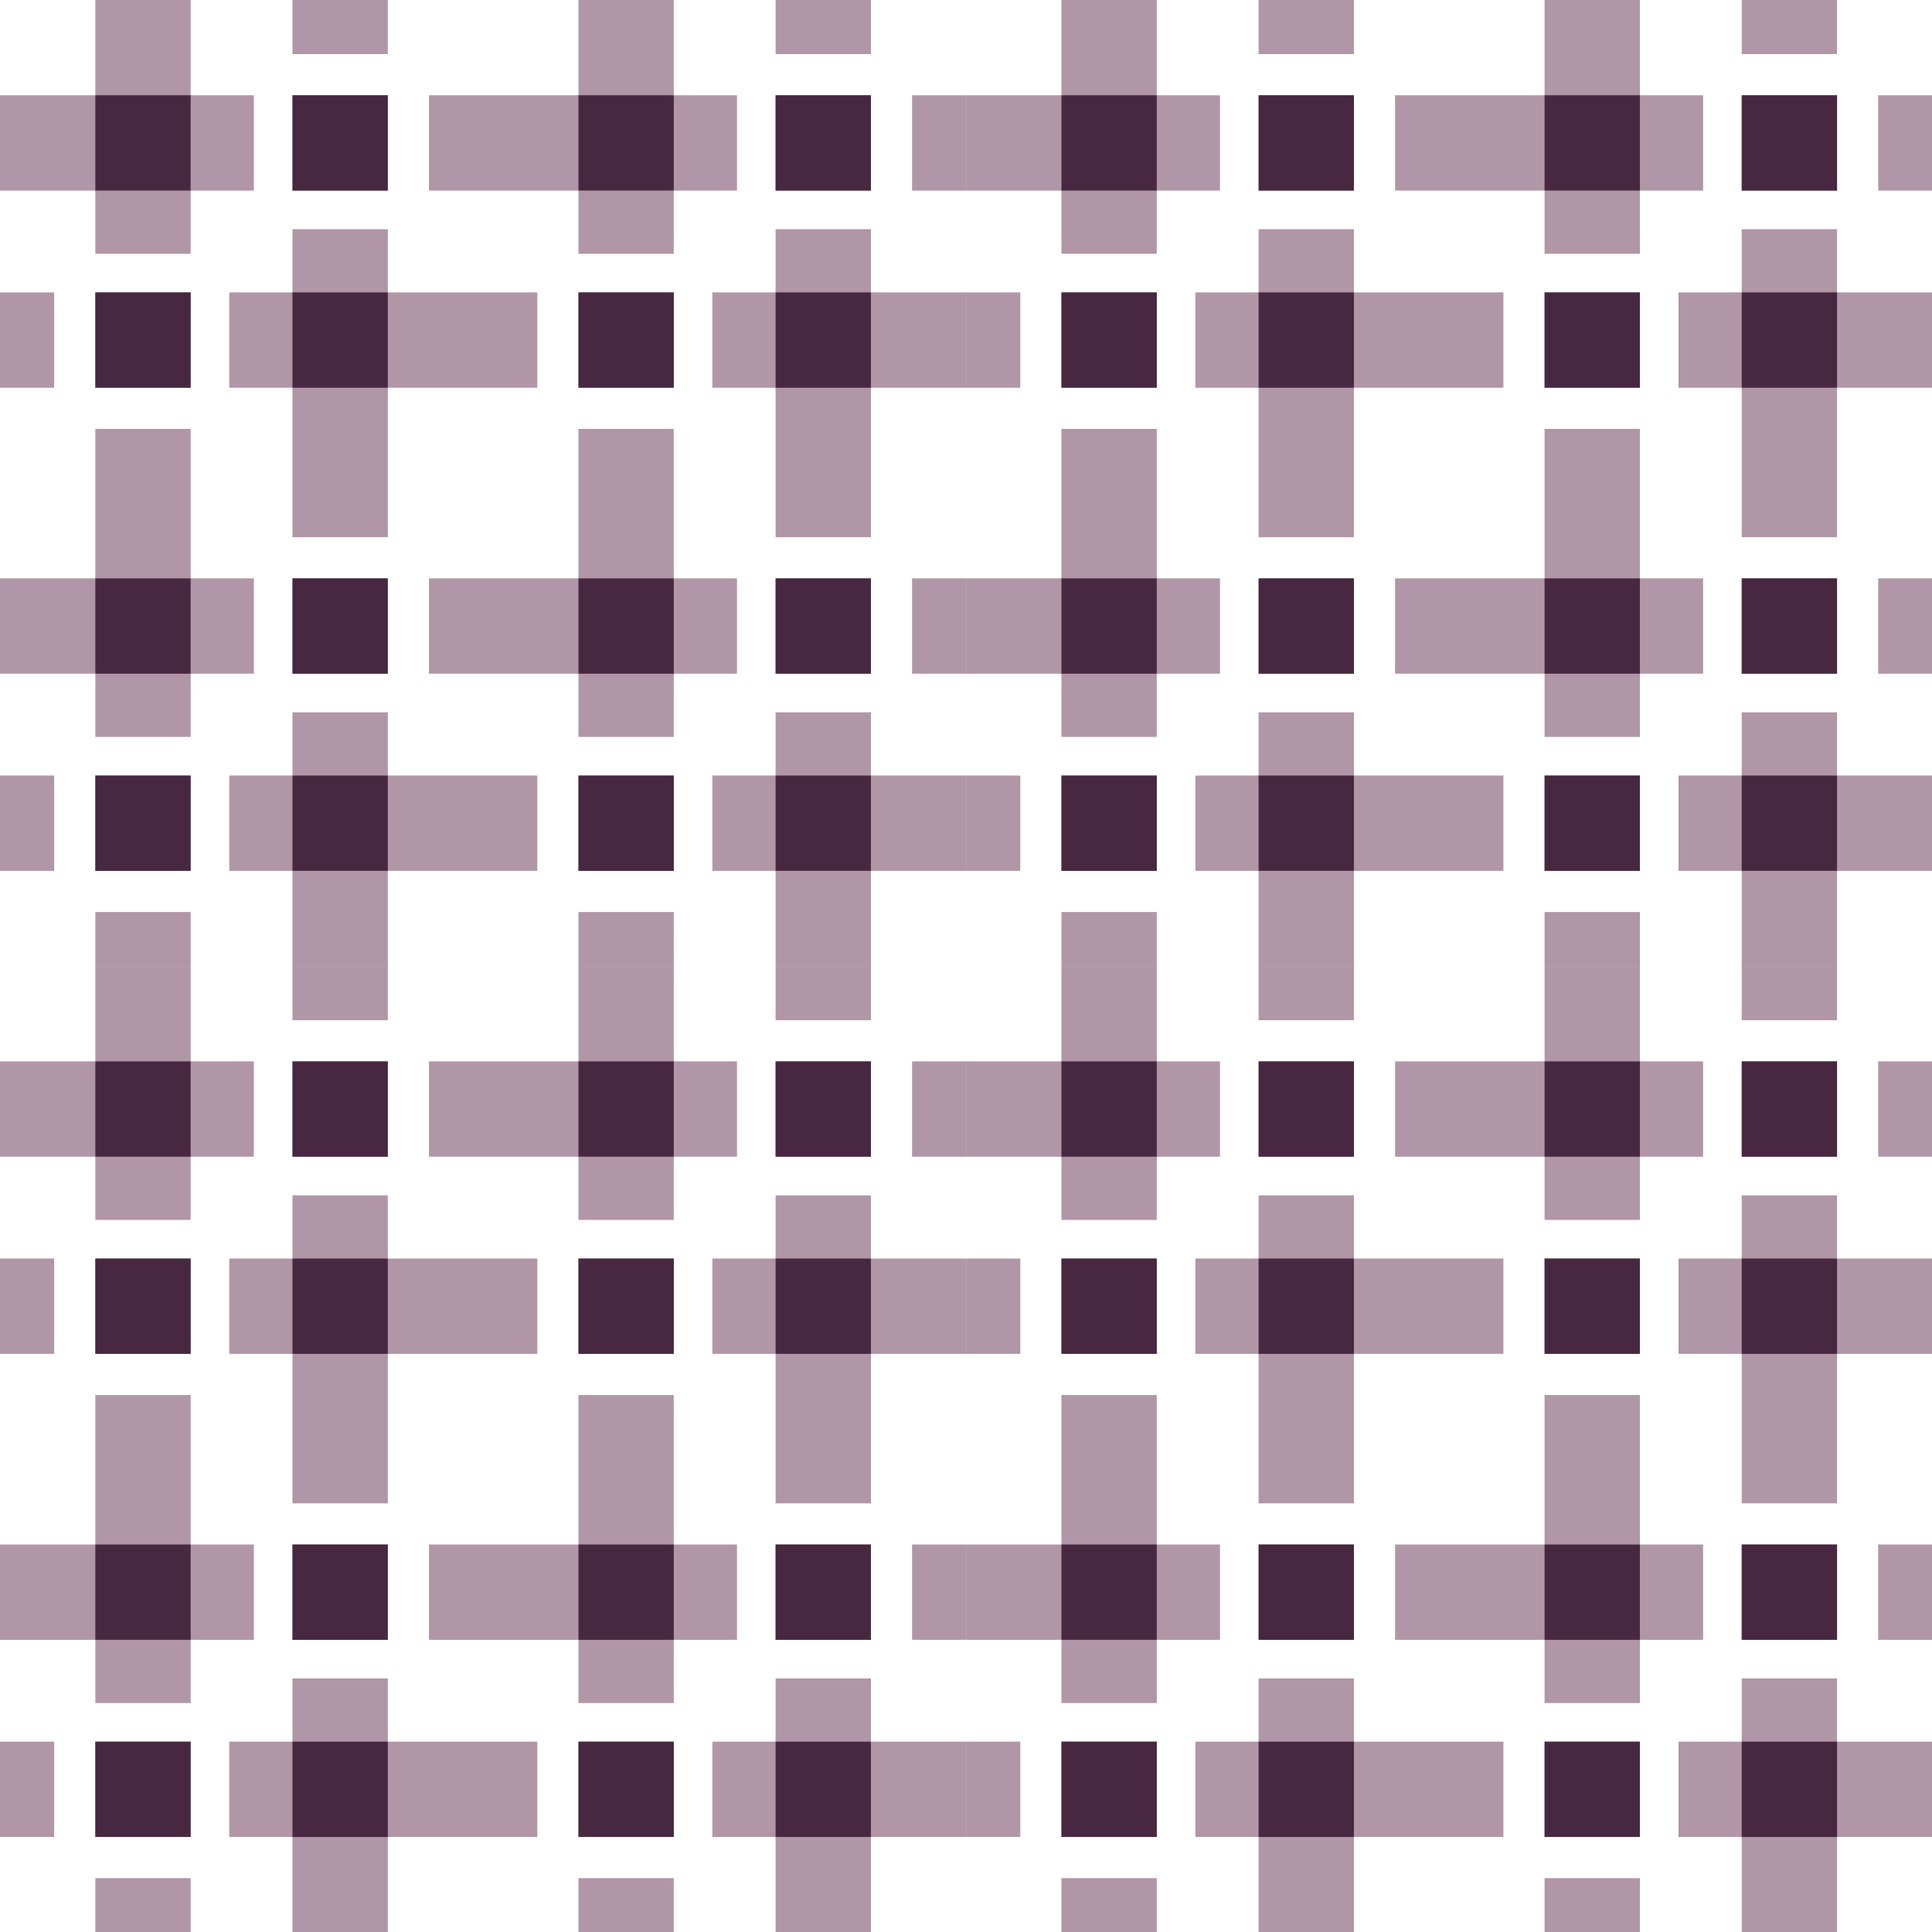 <?xml version="1.0" encoding="UTF-8" standalone="no"?>
<!-- Created with Inkscape (http://www.inkscape.org/) -->

<svg
   xmlns:dc="http://purl.org/dc/elements/1.1/"
   xmlns:cc="http://creativecommons.org/ns#"
   xmlns:rdf="http://www.w3.org/1999/02/22-rdf-syntax-ns#"
   xmlns:svg="http://www.w3.org/2000/svg"
   xmlns="http://www.w3.org/2000/svg"
   xmlns:xlink="http://www.w3.org/1999/xlink"
   xmlns:sodipodi="http://sodipodi.sourceforge.net/DTD/sodipodi-0.dtd"
   xmlns:inkscape="http://www.inkscape.org/namespaces/inkscape"
   width="640mm"
   height="640.003mm"
   viewBox="0 0 2267.716 2267.726"
   id="svg7723"
   version="1.1"
   inkscape:version="0.91 r13725"
   sodipodi:docname="pattern3.svg">
  <defs
     id="defs7725">
    <linearGradient
       y2="-477.237"
       x2="-2846.946"
       y1="-477.237"
       x1="-3353.762"
       gradientUnits="userSpaceOnUse"
       id="linearGradient43601"
       xlink:href="#linearGradient5619"
       inkscape:collect="always" />
    <linearGradient
       inkscape:collect="always"
       id="linearGradient5619">
      <stop
         style="stop-color:#b196a7;stop-opacity:1"
         offset="0"
         id="stop5621" />
      <stop
         style="stop-color:#b196a7;stop-opacity:1"
         offset="1"
         id="stop5623" />
    </linearGradient>
    <linearGradient
       y2="3175.353"
       x2="-630.646"
       y1="3175.353"
       x1="-680.646"
       gradientUnits="userSpaceOnUse"
       id="linearGradient43603"
       xlink:href="#linearGradient4206"
       inkscape:collect="always" />
    <linearGradient
       id="linearGradient4206"
       inkscape:collect="always">
      <stop
         id="stop4208"
         offset="0"
         style="stop-color:#482840;stop-opacity:1" />
      <stop
         id="stop4210"
         offset="1"
         style="stop-color:#482840;stop-opacity:1" />
    </linearGradient>
    <linearGradient
       y2="3278.762"
       x2="-527.237"
       y1="3278.762"
       x1="-577.237"
       gradientUnits="userSpaceOnUse"
       id="linearGradient43605"
       xlink:href="#linearGradient4206"
       inkscape:collect="always" />
    <linearGradient
       y2="3278.762"
       x2="-527.237"
       y1="3278.762"
       x1="-577.237"
       gradientTransform="translate(253.409,1.2304688e-5)"
       gradientUnits="userSpaceOnUse"
       id="linearGradient43607"
       xlink:href="#linearGradient4206"
       inkscape:collect="always" />
    <linearGradient
       y2="3278.762"
       x2="-527.237"
       y1="3278.762"
       x1="-577.237"
       gradientTransform="translate(253.409,-103.409)"
       gradientUnits="userSpaceOnUse"
       id="linearGradient43609"
       xlink:href="#linearGradient4206"
       inkscape:collect="always" />
    <linearGradient
       y2="3278.762"
       x2="-527.237"
       y1="3278.762"
       x1="-577.237"
       gradientTransform="translate(253.409,-253.408)"
       gradientUnits="userSpaceOnUse"
       id="linearGradient43611"
       xlink:href="#linearGradient4206"
       inkscape:collect="always" />
    <linearGradient
       y2="3278.762"
       x2="-527.237"
       y1="3278.762"
       x1="-577.237"
       gradientTransform="translate(253.409,-356.817)"
       gradientUnits="userSpaceOnUse"
       id="linearGradient43613"
       xlink:href="#linearGradient4206"
       inkscape:collect="always" />
    <linearGradient
       y2="3278.762"
       x2="-527.237"
       y1="3278.762"
       x1="-577.237"
       gradientTransform="translate(150,-356.816)"
       gradientUnits="userSpaceOnUse"
       id="linearGradient43615"
       xlink:href="#linearGradient4206"
       inkscape:collect="always" />
    <linearGradient
       y2="3278.762"
       x2="-527.237"
       y1="3278.762"
       x1="-577.237"
       gradientTransform="translate(-1.6857422e-4,-356.817)"
       gradientUnits="userSpaceOnUse"
       id="linearGradient43617"
       xlink:href="#linearGradient4206"
       inkscape:collect="always" />
    <linearGradient
       y2="3278.762"
       x2="-527.237"
       y1="3278.762"
       x1="-577.237"
       gradientTransform="translate(-103.409,-356.816)"
       gradientUnits="userSpaceOnUse"
       id="linearGradient43619"
       xlink:href="#linearGradient4206"
       inkscape:collect="always" />
    <linearGradient
       y2="3175.353"
       x2="-527.237"
       y1="3175.353"
       x1="-577.237"
       gradientUnits="userSpaceOnUse"
       id="linearGradient43621"
       xlink:href="#linearGradient4206"
       inkscape:collect="always" />
    <linearGradient
       y2="3278.762"
       x2="-377.237"
       y1="3278.762"
       x1="-427.237"
       gradientUnits="userSpaceOnUse"
       id="linearGradient43623"
       xlink:href="#linearGradient4206"
       inkscape:collect="always" />
    <linearGradient
       y2="3175.353"
       x2="-377.237"
       y1="3175.353"
       x1="-427.237"
       gradientUnits="userSpaceOnUse"
       id="linearGradient43625"
       xlink:href="#linearGradient4206"
       inkscape:collect="always" />
    <linearGradient
       y2="3278.762"
       x2="-630.646"
       y1="3278.762"
       x1="-680.645"
       gradientUnits="userSpaceOnUse"
       id="linearGradient43627"
       xlink:href="#linearGradient4206"
       inkscape:collect="always" />
    <linearGradient
       y2="3025.355"
       x2="-630.646"
       y1="3025.355"
       x1="-680.645"
       gradientUnits="userSpaceOnUse"
       id="linearGradient43629"
       xlink:href="#linearGradient4206"
       inkscape:collect="always" />
    <linearGradient
       y2="3025.354"
       x2="-527.237"
       y1="3025.354"
       x1="-577.237"
       gradientUnits="userSpaceOnUse"
       id="linearGradient43631"
       xlink:href="#linearGradient4206"
       inkscape:collect="always" />
    <linearGradient
       y2="3025.354"
       x2="-377.237"
       y1="3025.354"
       x1="-427.236"
       gradientUnits="userSpaceOnUse"
       id="linearGradient43633"
       xlink:href="#linearGradient4206"
       inkscape:collect="always" />
    <linearGradient
       y2="3278.762"
       x2="-527.237"
       y1="3278.762"
       x1="-577.237"
       gradientTransform="translate(253.409,1.2304687e-5)"
       gradientUnits="userSpaceOnUse"
       id="linearGradient43641"
       xlink:href="#linearGradient4206"
       inkscape:collect="always" />
    <linearGradient
       inkscape:collect="always"
       xlink:href="#linearGradient5619"
       id="linearGradient8178"
       gradientUnits="userSpaceOnUse"
       x1="-3353.762"
       y1="-477.237"
       x2="-2846.946"
       y2="-477.237" />
    <linearGradient
       inkscape:collect="always"
       xlink:href="#linearGradient4206"
       id="linearGradient8180"
       gradientUnits="userSpaceOnUse"
       x1="-680.646"
       y1="3175.353"
       x2="-630.646"
       y2="3175.353" />
    <linearGradient
       inkscape:collect="always"
       xlink:href="#linearGradient4206"
       id="linearGradient8182"
       gradientUnits="userSpaceOnUse"
       x1="-577.237"
       y1="3278.762"
       x2="-527.237"
       y2="3278.762" />
    <linearGradient
       inkscape:collect="always"
       xlink:href="#linearGradient4206"
       id="linearGradient8184"
       gradientUnits="userSpaceOnUse"
       gradientTransform="translate(253.409,1.2304688e-5)"
       x1="-577.237"
       y1="3278.762"
       x2="-527.237"
       y2="3278.762" />
    <linearGradient
       inkscape:collect="always"
       xlink:href="#linearGradient4206"
       id="linearGradient8186"
       gradientUnits="userSpaceOnUse"
       gradientTransform="translate(253.409,-103.409)"
       x1="-577.237"
       y1="3278.762"
       x2="-527.237"
       y2="3278.762" />
    <linearGradient
       inkscape:collect="always"
       xlink:href="#linearGradient4206"
       id="linearGradient8188"
       gradientUnits="userSpaceOnUse"
       gradientTransform="translate(253.409,-253.408)"
       x1="-577.237"
       y1="3278.762"
       x2="-527.237"
       y2="3278.762" />
    <linearGradient
       inkscape:collect="always"
       xlink:href="#linearGradient4206"
       id="linearGradient8190"
       gradientUnits="userSpaceOnUse"
       gradientTransform="translate(253.409,-356.817)"
       x1="-577.237"
       y1="3278.762"
       x2="-527.237"
       y2="3278.762" />
    <linearGradient
       inkscape:collect="always"
       xlink:href="#linearGradient4206"
       id="linearGradient8192"
       gradientUnits="userSpaceOnUse"
       gradientTransform="translate(150,-356.816)"
       x1="-577.237"
       y1="3278.762"
       x2="-527.237"
       y2="3278.762" />
    <linearGradient
       inkscape:collect="always"
       xlink:href="#linearGradient4206"
       id="linearGradient8194"
       gradientUnits="userSpaceOnUse"
       gradientTransform="translate(-1.6857422e-4,-356.817)"
       x1="-577.237"
       y1="3278.762"
       x2="-527.237"
       y2="3278.762" />
    <linearGradient
       inkscape:collect="always"
       xlink:href="#linearGradient4206"
       id="linearGradient8196"
       gradientUnits="userSpaceOnUse"
       gradientTransform="translate(-103.409,-356.816)"
       x1="-577.237"
       y1="3278.762"
       x2="-527.237"
       y2="3278.762" />
    <linearGradient
       inkscape:collect="always"
       xlink:href="#linearGradient4206"
       id="linearGradient8198"
       gradientUnits="userSpaceOnUse"
       x1="-577.237"
       y1="3175.353"
       x2="-527.237"
       y2="3175.353" />
    <linearGradient
       inkscape:collect="always"
       xlink:href="#linearGradient4206"
       id="linearGradient8200"
       gradientUnits="userSpaceOnUse"
       x1="-427.237"
       y1="3278.762"
       x2="-377.237"
       y2="3278.762" />
    <linearGradient
       inkscape:collect="always"
       xlink:href="#linearGradient4206"
       id="linearGradient8202"
       gradientUnits="userSpaceOnUse"
       x1="-427.237"
       y1="3175.353"
       x2="-377.237"
       y2="3175.353" />
    <linearGradient
       inkscape:collect="always"
       xlink:href="#linearGradient4206"
       id="linearGradient8204"
       gradientUnits="userSpaceOnUse"
       x1="-680.645"
       y1="3278.762"
       x2="-630.646"
       y2="3278.762" />
    <linearGradient
       inkscape:collect="always"
       xlink:href="#linearGradient4206"
       id="linearGradient8206"
       gradientUnits="userSpaceOnUse"
       x1="-680.645"
       y1="3025.355"
       x2="-630.646"
       y2="3025.355" />
    <linearGradient
       inkscape:collect="always"
       xlink:href="#linearGradient4206"
       id="linearGradient8208"
       gradientUnits="userSpaceOnUse"
       x1="-577.237"
       y1="3025.354"
       x2="-527.237"
       y2="3025.354" />
    <linearGradient
       inkscape:collect="always"
       xlink:href="#linearGradient4206"
       id="linearGradient8210"
       gradientUnits="userSpaceOnUse"
       x1="-427.236"
       y1="3025.354"
       x2="-377.237"
       y2="3025.354" />
    <linearGradient
       inkscape:collect="always"
       xlink:href="#linearGradient5619"
       id="linearGradient8212"
       gradientUnits="userSpaceOnUse"
       x1="-3353.762"
       y1="-477.237"
       x2="-2846.946"
       y2="-477.237" />
    <linearGradient
       inkscape:collect="always"
       xlink:href="#linearGradient4206"
       id="linearGradient8214"
       gradientUnits="userSpaceOnUse"
       x1="-680.646"
       y1="3175.353"
       x2="-630.646"
       y2="3175.353" />
    <linearGradient
       inkscape:collect="always"
       xlink:href="#linearGradient4206"
       id="linearGradient8216"
       gradientUnits="userSpaceOnUse"
       x1="-577.237"
       y1="3278.762"
       x2="-527.237"
       y2="3278.762" />
    <linearGradient
       inkscape:collect="always"
       xlink:href="#linearGradient4206"
       id="linearGradient8218"
       gradientUnits="userSpaceOnUse"
       gradientTransform="translate(253.409,1.2304687e-5)"
       x1="-577.237"
       y1="3278.762"
       x2="-527.237"
       y2="3278.762" />
    <linearGradient
       inkscape:collect="always"
       xlink:href="#linearGradient4206"
       id="linearGradient8220"
       gradientUnits="userSpaceOnUse"
       gradientTransform="translate(253.409,-103.409)"
       x1="-577.237"
       y1="3278.762"
       x2="-527.237"
       y2="3278.762" />
    <linearGradient
       inkscape:collect="always"
       xlink:href="#linearGradient4206"
       id="linearGradient8222"
       gradientUnits="userSpaceOnUse"
       gradientTransform="translate(253.409,-253.408)"
       x1="-577.237"
       y1="3278.762"
       x2="-527.237"
       y2="3278.762" />
    <linearGradient
       inkscape:collect="always"
       xlink:href="#linearGradient4206"
       id="linearGradient8224"
       gradientUnits="userSpaceOnUse"
       gradientTransform="translate(253.409,-356.817)"
       x1="-577.237"
       y1="3278.762"
       x2="-527.237"
       y2="3278.762" />
    <linearGradient
       inkscape:collect="always"
       xlink:href="#linearGradient4206"
       id="linearGradient8226"
       gradientUnits="userSpaceOnUse"
       gradientTransform="translate(150,-356.816)"
       x1="-577.237"
       y1="3278.762"
       x2="-527.237"
       y2="3278.762" />
    <linearGradient
       inkscape:collect="always"
       xlink:href="#linearGradient4206"
       id="linearGradient8228"
       gradientUnits="userSpaceOnUse"
       gradientTransform="translate(-1.6857422e-4,-356.817)"
       x1="-577.237"
       y1="3278.762"
       x2="-527.237"
       y2="3278.762" />
    <linearGradient
       inkscape:collect="always"
       xlink:href="#linearGradient4206"
       id="linearGradient8230"
       gradientUnits="userSpaceOnUse"
       gradientTransform="translate(-103.409,-356.816)"
       x1="-577.237"
       y1="3278.762"
       x2="-527.237"
       y2="3278.762" />
    <linearGradient
       inkscape:collect="always"
       xlink:href="#linearGradient4206"
       id="linearGradient8232"
       gradientUnits="userSpaceOnUse"
       x1="-577.237"
       y1="3175.353"
       x2="-527.237"
       y2="3175.353" />
    <linearGradient
       inkscape:collect="always"
       xlink:href="#linearGradient4206"
       id="linearGradient8234"
       gradientUnits="userSpaceOnUse"
       x1="-427.237"
       y1="3278.762"
       x2="-377.237"
       y2="3278.762" />
    <linearGradient
       inkscape:collect="always"
       xlink:href="#linearGradient4206"
       id="linearGradient8236"
       gradientUnits="userSpaceOnUse"
       x1="-427.237"
       y1="3175.353"
       x2="-377.237"
       y2="3175.353" />
    <linearGradient
       inkscape:collect="always"
       xlink:href="#linearGradient4206"
       id="linearGradient8238"
       gradientUnits="userSpaceOnUse"
       x1="-680.645"
       y1="3278.762"
       x2="-630.646"
       y2="3278.762" />
    <linearGradient
       inkscape:collect="always"
       xlink:href="#linearGradient4206"
       id="linearGradient8240"
       gradientUnits="userSpaceOnUse"
       x1="-680.645"
       y1="3025.355"
       x2="-630.646"
       y2="3025.355" />
    <linearGradient
       inkscape:collect="always"
       xlink:href="#linearGradient4206"
       id="linearGradient8242"
       gradientUnits="userSpaceOnUse"
       x1="-577.237"
       y1="3025.354"
       x2="-527.237"
       y2="3025.354" />
    <linearGradient
       inkscape:collect="always"
       xlink:href="#linearGradient4206"
       id="linearGradient8244"
       gradientUnits="userSpaceOnUse"
       x1="-427.236"
       y1="3025.354"
       x2="-377.237"
       y2="3025.354" />
    <linearGradient
       inkscape:collect="always"
       xlink:href="#linearGradient5619"
       id="linearGradient8246"
       gradientUnits="userSpaceOnUse"
       x1="-3353.762"
       y1="-477.237"
       x2="-2846.946"
       y2="-477.237" />
    <linearGradient
       inkscape:collect="always"
       xlink:href="#linearGradient4206"
       id="linearGradient8248"
       gradientUnits="userSpaceOnUse"
       x1="-680.646"
       y1="3175.353"
       x2="-630.646"
       y2="3175.353" />
    <linearGradient
       inkscape:collect="always"
       xlink:href="#linearGradient4206"
       id="linearGradient8250"
       gradientUnits="userSpaceOnUse"
       x1="-577.237"
       y1="3278.762"
       x2="-527.237"
       y2="3278.762" />
    <linearGradient
       inkscape:collect="always"
       xlink:href="#linearGradient4206"
       id="linearGradient8252"
       gradientUnits="userSpaceOnUse"
       gradientTransform="translate(253.409,-103.409)"
       x1="-577.237"
       y1="3278.762"
       x2="-527.237"
       y2="3278.762" />
    <linearGradient
       inkscape:collect="always"
       xlink:href="#linearGradient4206"
       id="linearGradient8254"
       gradientUnits="userSpaceOnUse"
       gradientTransform="translate(253.409,-253.408)"
       x1="-577.237"
       y1="3278.762"
       x2="-527.237"
       y2="3278.762" />
    <linearGradient
       inkscape:collect="always"
       xlink:href="#linearGradient4206"
       id="linearGradient8256"
       gradientUnits="userSpaceOnUse"
       gradientTransform="translate(253.409,-356.817)"
       x1="-577.237"
       y1="3278.762"
       x2="-527.237"
       y2="3278.762" />
    <linearGradient
       inkscape:collect="always"
       xlink:href="#linearGradient4206"
       id="linearGradient8258"
       gradientUnits="userSpaceOnUse"
       gradientTransform="translate(150,-356.816)"
       x1="-577.237"
       y1="3278.762"
       x2="-527.237"
       y2="3278.762" />
    <linearGradient
       inkscape:collect="always"
       xlink:href="#linearGradient4206"
       id="linearGradient8260"
       gradientUnits="userSpaceOnUse"
       gradientTransform="translate(-1.6857422e-4,-356.817)"
       x1="-577.237"
       y1="3278.762"
       x2="-527.237"
       y2="3278.762" />
    <linearGradient
       inkscape:collect="always"
       xlink:href="#linearGradient4206"
       id="linearGradient8262"
       gradientUnits="userSpaceOnUse"
       gradientTransform="translate(-103.409,-356.816)"
       x1="-577.237"
       y1="3278.762"
       x2="-527.237"
       y2="3278.762" />
    <linearGradient
       inkscape:collect="always"
       xlink:href="#linearGradient4206"
       id="linearGradient8264"
       gradientUnits="userSpaceOnUse"
       x1="-577.237"
       y1="3175.353"
       x2="-527.237"
       y2="3175.353" />
    <linearGradient
       inkscape:collect="always"
       xlink:href="#linearGradient4206"
       id="linearGradient8266"
       gradientUnits="userSpaceOnUse"
       x1="-427.237"
       y1="3278.762"
       x2="-377.237"
       y2="3278.762" />
    <linearGradient
       inkscape:collect="always"
       xlink:href="#linearGradient4206"
       id="linearGradient8268"
       gradientUnits="userSpaceOnUse"
       x1="-427.237"
       y1="3175.353"
       x2="-377.237"
       y2="3175.353" />
    <linearGradient
       inkscape:collect="always"
       xlink:href="#linearGradient4206"
       id="linearGradient8270"
       gradientUnits="userSpaceOnUse"
       x1="-680.645"
       y1="3278.762"
       x2="-630.646"
       y2="3278.762" />
    <linearGradient
       inkscape:collect="always"
       xlink:href="#linearGradient4206"
       id="linearGradient8272"
       gradientUnits="userSpaceOnUse"
       x1="-680.645"
       y1="3025.355"
       x2="-630.646"
       y2="3025.355" />
    <linearGradient
       inkscape:collect="always"
       xlink:href="#linearGradient4206"
       id="linearGradient8274"
       gradientUnits="userSpaceOnUse"
       x1="-577.237"
       y1="3025.354"
       x2="-527.237"
       y2="3025.354" />
    <linearGradient
       inkscape:collect="always"
       xlink:href="#linearGradient4206"
       id="linearGradient8276"
       gradientUnits="userSpaceOnUse"
       x1="-427.236"
       y1="3025.354"
       x2="-377.237"
       y2="3025.354" />
  </defs>
  <sodipodi:namedview
     id="base"
     pagecolor="#ffffff"
     bordercolor="#666666"
     borderopacity="1.0"
     inkscape:pageopacity="0.0"
     inkscape:pageshadow="2"
     inkscape:zoom="0.12374369"
     inkscape:cx="1577.4297"
     inkscape:cy="1136.72"
     inkscape:document-units="mm"
     inkscape:current-layer="layer1"
     showgrid="false"
     fit-margin-top="0"
     fit-margin-left="0"
     fit-margin-right="0"
     fit-margin-bottom="0"
     inkscape:window-width="1024"
     inkscape:window-height="538"
     inkscape:window-x="-8"
     inkscape:window-y="-8"
     inkscape:window-maximized="1" />
  <g
     inkscape:label="Layer 1"
     inkscape:groupmode="layer"
     id="layer1"
     transform="translate(1202.43,598.644)">
    <g
       transform="matrix(3.78,0,0,3.78,-8236.813,-1504.979)"
       id="g66074">
      <g
         inkscape:export-ydpi="71.559998"
         inkscape:export-xdpi="71.559998"
         inkscape:export-filename="D:\xLAUNCH\InkscapePortable\Data\settings\g3914.png"
         transform="matrix(0.592,0,0,0.592,3846.377,672.293)"
         id="g39104">
        <path
           d="m -3303.762,-730.645 0,50 -50,0 0,50 50,0 0,33.156 49.999,0 0,-33.156 33.157,0 0,-50 -33.157,0 0,-50 z m 103.409,0 0,28.409 49.999,0 0,-28.409 z m 149.999,0 0,50 -49.999,0 -28.409,0 0,50 28.409,0 49.999,0 0,33.156 49.999,0 0,-33.156 33.157,0 0,-50 -33.157,0 0,-50 z m 103.409,0 0,28.409 49.999,0 0,-28.409 z m -253.408,50 0,50 49.999,0 0,-50 z m 253.408,0 0,50 49.999,0 0,-50 z m 71.59,0 0,50 28.409,0 0,-50 z m -324.998,70.253 0,33.156 -33.156,0 0,50 33.156,0 0,50 0,28.409 49.999,0 0,-28.409 0,-50 50,0 28.409,0 0,-50 -28.409,0 -50,0 0,-33.156 z m 253.408,0 0,33.156 -33.156,0 0,50 33.156,0 0,50 0,28.409 49.999,0 0,-28.409 0,-50 50,0 0,-50 -50,0 0,-33.156 z m -406.817,33.156 0,50 28.409,0 0,-50 z m 50,0 0,50 49.999,0 0,-50 z m 253.408,0 0,50 49.999,0 0,-50 z m -253.408,71.591 0,28.409 0,50 -50,0 0,50 50,0 0,33.156 49.999,0 0,-33.156 33.157,0 0,-50 -33.157,0 0,-50 0,-28.409 z m 253.408,0 0,28.409 0,50 -49.999,0 -28.409,0 0,50 28.409,0 49.999,0 0,33.156 49.999,0 0,-33.156 33.157,0 0,-50 -33.157,0 0,-50 0,-28.409 z m -149.999,78.409 0,50 49.999,0 0,-50 z m 253.408,0 0,50 49.999,0 0,-50 z m 71.59,0 0,50 28.409,0 0,-50 z m -324.998,70.253 0,33.156 -33.156,0 0,50 33.156,0 0,50 49.999,0 0,-50 50,0 28.409,0 0,-50 -28.409,0 -50,0 0,-33.156 z m 253.408,0 0,33.156 -33.156,0 0,50 33.156,0 0,50 49.999,0 0,-50 50,0 0,-50 -50,0 0,-33.156 z m -406.817,33.156 0,50 28.409,0 0,-50 z m 50,0 0,50 49.999,0 0,-50 z m 253.408,0 0,50 49.999,0 0,-50 z m -253.408,71.591 0,28.409 49.999,0 0,-28.409 z m 253.408,0 0,28.409 49.999,0 0,-28.409 z"
           style="fill:url(#linearGradient8178);fill-opacity:1;stroke-width:0.365;stroke-linecap:square"
           id="rect61185"
           inkscape:connector-curvature="0" />
        <rect
           transform="matrix(0,1,-1,0,0,0)"
           y="3150.353"
           x="-680.646"
           height="50"
           width="50"
           id="rect59992-7"
           style="fill:url(#linearGradient8180);fill-opacity:1;stroke-width:0.365;stroke-linecap:square" />
        <rect
           transform="matrix(0,1,-1,0,0,0)"
           y="3253.762"
           x="-577.237"
           height="50"
           width="50"
           id="rect59992-7-6"
           style="fill:url(#linearGradient8182);fill-opacity:1;stroke-width:0.365;stroke-linecap:square" />
        <rect
           transform="matrix(0,1,-1,0,0,0)"
           y="3253.762"
           x="-323.828"
           height="50"
           width="50"
           id="rect59992-7-6-4"
           style="fill:url(#linearGradient8184);fill-opacity:1;stroke-width:0.365;stroke-linecap:square" />
        <rect
           transform="matrix(0,1,-1,0,0,0)"
           y="3150.353"
           x="-323.828"
           height="50"
           width="50"
           id="rect59992-7-6-2"
           style="fill:url(#linearGradient8186);fill-opacity:1;stroke-width:0.365;stroke-linecap:square" />
        <rect
           transform="matrix(0,1,-1,0,0,0)"
           y="3000.354"
           x="-323.828"
           height="50"
           width="50"
           id="rect59992-7-6-5"
           style="fill:url(#linearGradient8188);fill-opacity:1;stroke-width:0.365;stroke-linecap:square" />
        <rect
           transform="matrix(0,1,-1,0,0,0)"
           y="2896.945"
           x="-323.828"
           height="50"
           width="50"
           id="rect59992-7-6-1"
           style="fill:url(#linearGradient8190);fill-opacity:1;stroke-width:0.365;stroke-linecap:square" />
        <rect
           transform="matrix(0,1,-1,0,0,0)"
           y="2896.946"
           x="-427.237"
           height="50"
           width="50"
           id="rect59992-7-6-21"
           style="fill:url(#linearGradient8192);fill-opacity:1;stroke-width:0.365;stroke-linecap:square" />
        <rect
           transform="matrix(0,1,-1,0,0,0)"
           y="2896.945"
           x="-577.237"
           height="50"
           width="50"
           id="rect59992-7-6-0"
           style="fill:url(#linearGradient8194);fill-opacity:1;stroke-width:0.365;stroke-linecap:square" />
        <rect
           transform="matrix(0,1,-1,0,0,0)"
           y="2896.946"
           x="-680.646"
           height="50"
           width="50"
           id="rect59992-7-6-6"
           style="fill:url(#linearGradient8196);fill-opacity:1;stroke-width:0.365;stroke-linecap:square" />
        <rect
           transform="matrix(0,1,-1,0,0,0)"
           y="3150.353"
           x="-577.237"
           height="50"
           width="50"
           id="rect59992-7-4"
           style="fill:url(#linearGradient8198);fill-opacity:1;stroke-width:0.365;stroke-linecap:square" />
        <rect
           transform="matrix(0,1,-1,0,0,0)"
           y="3253.762"
           x="-427.237"
           height="50"
           width="50"
           id="rect59992-7-9"
           style="fill:url(#linearGradient8200);fill-opacity:1;stroke-width:0.365;stroke-linecap:square" />
        <rect
           transform="matrix(0,1,-1,0,0,0)"
           y="3150.353"
           x="-427.237"
           height="50"
           width="50"
           id="rect59992-7-61"
           style="fill:url(#linearGradient8202);fill-opacity:1;stroke-width:0.365;stroke-linecap:square" />
        <rect
           transform="matrix(0,1,-1,0,0,0)"
           y="3253.762"
           x="-680.645"
           height="50"
           width="50"
           id="rect59992-7-5"
           style="fill:url(#linearGradient8204);fill-opacity:1;stroke-width:0.365;stroke-linecap:square" />
        <rect
           transform="matrix(0,1,-1,0,0,0)"
           y="3000.355"
           x="-680.645"
           height="50"
           width="50"
           id="rect59992-7-7"
           style="fill:url(#linearGradient8206);fill-opacity:1;stroke-width:0.365;stroke-linecap:square" />
        <rect
           transform="matrix(0,1,-1,0,0,0)"
           y="3000.354"
           x="-577.237"
           height="50"
           width="50"
           id="rect59992-7-0"
           style="fill:url(#linearGradient8208);fill-opacity:1;stroke-width:0.365;stroke-linecap:square" />
        <rect
           transform="matrix(0,1,-1,0,0,0)"
           y="3000.354"
           x="-427.236"
           height="50"
           width="50"
           id="rect59992-7-8"
           style="fill:url(#linearGradient8210);fill-opacity:1;stroke-width:0.365;stroke-linecap:square" />
      </g>
      <g
         inkscape:export-ydpi="71.559998"
         inkscape:export-xdpi="71.559998"
         inkscape:export-filename="D:\xLAUNCH\InkscapePortable\Data\settings\g3914.png"
         transform="matrix(0.592,0,0,0.592,4146.377,672.293)"
         id="g39140">
        <path
           d="m -3303.762,-730.645 0,50 -50,0 0,50 50,0 0,33.156 49.999,0 0,-33.156 33.157,0 0,-50 -33.157,0 0,-50 z m 103.409,0 0,28.409 49.999,0 0,-28.409 z m 149.999,0 0,50 -49.999,0 -28.409,0 0,50 28.409,0 49.999,0 0,33.156 49.999,0 0,-33.156 33.157,0 0,-50 -33.157,0 0,-50 z m 103.409,0 0,28.409 49.999,0 0,-28.409 z m -253.408,50 0,50 49.999,0 0,-50 z m 253.408,0 0,50 49.999,0 0,-50 z m 71.59,0 0,50 28.409,0 0,-50 z m -324.998,70.253 0,33.156 -33.156,0 0,50 33.156,0 0,50 0,28.409 49.999,0 0,-28.409 0,-50 50,0 28.409,0 0,-50 -28.409,0 -50,0 0,-33.156 z m 253.408,0 0,33.156 -33.156,0 0,50 33.156,0 0,50 0,28.409 49.999,0 0,-28.409 0,-50 50,0 0,-50 -50,0 0,-33.156 z m -406.817,33.156 0,50 28.409,0 0,-50 z m 50,0 0,50 49.999,0 0,-50 z m 253.408,0 0,50 49.999,0 0,-50 z m -253.408,71.591 0,28.409 0,50 -50,0 0,50 50,0 0,33.156 49.999,0 0,-33.156 33.157,0 0,-50 -33.157,0 0,-50 0,-28.409 z m 253.408,0 0,28.409 0,50 -49.999,0 -28.409,0 0,50 28.409,0 49.999,0 0,33.156 49.999,0 0,-33.156 33.157,0 0,-50 -33.157,0 0,-50 0,-28.409 z m -149.999,78.409 0,50 49.999,0 0,-50 z m 253.408,0 0,50 49.999,0 0,-50 z m 71.59,0 0,50 28.409,0 0,-50 z m -324.998,70.253 0,33.156 -33.156,0 0,50 33.156,0 0,50 49.999,0 0,-50 50,0 28.409,0 0,-50 -28.409,0 -50,0 0,-33.156 z m 253.408,0 0,33.156 -33.156,0 0,50 33.156,0 0,50 49.999,0 0,-50 50,0 0,-50 -50,0 0,-33.156 z m -406.817,33.156 0,50 28.409,0 0,-50 z m 50,0 0,50 49.999,0 0,-50 z m 253.408,0 0,50 49.999,0 0,-50 z m -253.408,71.591 0,28.409 49.999,0 0,-28.409 z m 253.408,0 0,28.409 49.999,0 0,-28.409 z"
           style="fill:url(#linearGradient8212);fill-opacity:1;stroke-width:0.365;stroke-linecap:square"
           id="path39106"
           inkscape:connector-curvature="0" />
        <rect
           transform="matrix(0,1,-1,0,0,0)"
           y="3150.353"
           x="-680.646"
           height="50"
           width="50"
           id="rect39108"
           style="fill:url(#linearGradient8214);fill-opacity:1;stroke-width:0.365;stroke-linecap:square" />
        <rect
           transform="matrix(0,1,-1,0,0,0)"
           y="3253.762"
           x="-577.237"
           height="50"
           width="50"
           id="rect39110"
           style="fill:url(#linearGradient8216);fill-opacity:1;stroke-width:0.365;stroke-linecap:square" />
        <rect
           transform="matrix(0,1,-1,0,0,0)"
           y="3253.762"
           x="-323.828"
           height="50"
           width="50"
           id="rect39112"
           style="fill:url(#linearGradient8218);fill-opacity:1;stroke-width:0.365;stroke-linecap:square" />
        <rect
           transform="matrix(0,1,-1,0,0,0)"
           y="3150.353"
           x="-323.828"
           height="50"
           width="50"
           id="rect39114"
           style="fill:url(#linearGradient8220);fill-opacity:1;stroke-width:0.365;stroke-linecap:square" />
        <rect
           transform="matrix(0,1,-1,0,0,0)"
           y="3000.354"
           x="-323.828"
           height="50"
           width="50"
           id="rect39116"
           style="fill:url(#linearGradient8222);fill-opacity:1;stroke-width:0.365;stroke-linecap:square" />
        <rect
           transform="matrix(0,1,-1,0,0,0)"
           y="2896.945"
           x="-323.828"
           height="50"
           width="50"
           id="rect39118"
           style="fill:url(#linearGradient8224);fill-opacity:1;stroke-width:0.365;stroke-linecap:square" />
        <rect
           transform="matrix(0,1,-1,0,0,0)"
           y="2896.946"
           x="-427.237"
           height="50"
           width="50"
           id="rect39120"
           style="fill:url(#linearGradient8226);fill-opacity:1;stroke-width:0.365;stroke-linecap:square" />
        <rect
           transform="matrix(0,1,-1,0,0,0)"
           y="2896.945"
           x="-577.237"
           height="50"
           width="50"
           id="rect39122"
           style="fill:url(#linearGradient8228);fill-opacity:1;stroke-width:0.365;stroke-linecap:square" />
        <rect
           transform="matrix(0,1,-1,0,0,0)"
           y="2896.946"
           x="-680.646"
           height="50"
           width="50"
           id="rect39124"
           style="fill:url(#linearGradient8230);fill-opacity:1;stroke-width:0.365;stroke-linecap:square" />
        <rect
           transform="matrix(0,1,-1,0,0,0)"
           y="3150.353"
           x="-577.237"
           height="50"
           width="50"
           id="rect39126"
           style="fill:url(#linearGradient8232);fill-opacity:1;stroke-width:0.365;stroke-linecap:square" />
        <rect
           transform="matrix(0,1,-1,0,0,0)"
           y="3253.762"
           x="-427.237"
           height="50"
           width="50"
           id="rect39128"
           style="fill:url(#linearGradient8234);fill-opacity:1;stroke-width:0.365;stroke-linecap:square" />
        <rect
           transform="matrix(0,1,-1,0,0,0)"
           y="3150.353"
           x="-427.237"
           height="50"
           width="50"
           id="rect39130"
           style="fill:url(#linearGradient8236);fill-opacity:1;stroke-width:0.365;stroke-linecap:square" />
        <rect
           transform="matrix(0,1,-1,0,0,0)"
           y="3253.762"
           x="-680.645"
           height="50"
           width="50"
           id="rect39132"
           style="fill:url(#linearGradient8238);fill-opacity:1;stroke-width:0.365;stroke-linecap:square" />
        <rect
           transform="matrix(0,1,-1,0,0,0)"
           y="3000.355"
           x="-680.645"
           height="50"
           width="50"
           id="rect39134"
           style="fill:url(#linearGradient8240);fill-opacity:1;stroke-width:0.365;stroke-linecap:square" />
        <rect
           transform="matrix(0,1,-1,0,0,0)"
           y="3000.354"
           x="-577.237"
           height="50"
           width="50"
           id="rect39136"
           style="fill:url(#linearGradient8242);fill-opacity:1;stroke-width:0.365;stroke-linecap:square" />
        <rect
           transform="matrix(0,1,-1,0,0,0)"
           y="3000.354"
           x="-427.236"
           height="50"
           width="50"
           id="rect39138"
           style="fill:url(#linearGradient8244);fill-opacity:1;stroke-width:0.365;stroke-linecap:square" />
      </g>
      <g
         inkscape:export-ydpi="71.559998"
         inkscape:export-xdpi="71.559998"
         inkscape:export-filename="D:\xLAUNCH\InkscapePortable\Data\settings\g3914.png"
         transform="matrix(0.592,0,0,0.592,3846.377,972.294)"
         id="g39290">
        <path
           d="m -3303.762,-730.645 0,50 -50,0 0,50 50,0 0,33.156 49.999,0 0,-33.156 33.157,0 0,-50 -33.157,0 0,-50 z m 103.409,0 0,28.409 49.999,0 0,-28.409 z m 149.999,0 0,50 -49.999,0 -28.409,0 0,50 28.409,0 49.999,0 0,33.156 49.999,0 0,-33.156 33.157,0 0,-50 -33.157,0 0,-50 z m 103.409,0 0,28.409 49.999,0 0,-28.409 z m -253.408,50 0,50 49.999,0 0,-50 z m 253.408,0 0,50 49.999,0 0,-50 z m 71.59,0 0,50 28.409,0 0,-50 z m -324.998,70.253 0,33.156 -33.156,0 0,50 33.156,0 0,50 0,28.409 49.999,0 0,-28.409 0,-50 50,0 28.409,0 0,-50 -28.409,0 -50,0 0,-33.156 z m 253.408,0 0,33.156 -33.156,0 0,50 33.156,0 0,50 0,28.409 49.999,0 0,-28.409 0,-50 50,0 0,-50 -50,0 0,-33.156 z m -406.817,33.156 0,50 28.409,0 0,-50 z m 50,0 0,50 49.999,0 0,-50 z m 253.408,0 0,50 49.999,0 0,-50 z m -253.408,71.591 0,28.409 0,50 -50,0 0,50 50,0 0,33.156 49.999,0 0,-33.156 33.157,0 0,-50 -33.157,0 0,-50 0,-28.409 z m 253.408,0 0,28.409 0,50 -49.999,0 -28.409,0 0,50 28.409,0 49.999,0 0,33.156 49.999,0 0,-33.156 33.157,0 0,-50 -33.157,0 0,-50 0,-28.409 z m -149.999,78.409 0,50 49.999,0 0,-50 z m 253.408,0 0,50 49.999,0 0,-50 z m 71.59,0 0,50 28.409,0 0,-50 z m -324.998,70.253 0,33.156 -33.156,0 0,50 33.156,0 0,50 49.999,0 0,-50 50,0 28.409,0 0,-50 -28.409,0 -50,0 0,-33.156 z m 253.408,0 0,33.156 -33.156,0 0,50 33.156,0 0,50 49.999,0 0,-50 50,0 0,-50 -50,0 0,-33.156 z m -406.817,33.156 0,50 28.409,0 0,-50 z m 50,0 0,50 49.999,0 0,-50 z m 253.408,0 0,50 49.999,0 0,-50 z m -253.408,71.591 0,28.409 49.999,0 0,-28.409 z m 253.408,0 0,28.409 49.999,0 0,-28.409 z"
           style="fill:url(#linearGradient8246);fill-opacity:1;stroke-width:0.365;stroke-linecap:square"
           id="path39256"
           inkscape:connector-curvature="0" />
        <rect
           transform="matrix(0,1,-1,0,0,0)"
           y="3150.353"
           x="-680.646"
           height="50"
           width="50"
           id="rect39258"
           style="fill:url(#linearGradient8248);fill-opacity:1;stroke-width:0.365;stroke-linecap:square" />
        <rect
           transform="matrix(0,1,-1,0,0,0)"
           y="3253.762"
           x="-577.237"
           height="50"
           width="50"
           id="rect39260"
           style="fill:url(#linearGradient8250);fill-opacity:1;stroke-width:0.365;stroke-linecap:square" />
        <rect
           transform="matrix(0,1,-1,0,0,0)"
           y="3253.762"
           x="-323.828"
           height="50"
           width="50"
           id="rect39262"
           style="fill:url(#linearGradient43607);fill-opacity:1;stroke-width:0.365;stroke-linecap:square" />
        <rect
           transform="matrix(0,1,-1,0,0,0)"
           y="3150.353"
           x="-323.828"
           height="50"
           width="50"
           id="rect39264"
           style="fill:url(#linearGradient8252);fill-opacity:1;stroke-width:0.365;stroke-linecap:square" />
        <rect
           transform="matrix(0,1,-1,0,0,0)"
           y="3000.354"
           x="-323.828"
           height="50"
           width="50"
           id="rect39266"
           style="fill:url(#linearGradient8254);fill-opacity:1;stroke-width:0.365;stroke-linecap:square" />
        <rect
           transform="matrix(0,1,-1,0,0,0)"
           y="2896.945"
           x="-323.828"
           height="50"
           width="50"
           id="rect39268"
           style="fill:url(#linearGradient8256);fill-opacity:1;stroke-width:0.365;stroke-linecap:square" />
        <rect
           transform="matrix(0,1,-1,0,0,0)"
           y="2896.946"
           x="-427.237"
           height="50"
           width="50"
           id="rect39270"
           style="fill:url(#linearGradient8258);fill-opacity:1;stroke-width:0.365;stroke-linecap:square" />
        <rect
           transform="matrix(0,1,-1,0,0,0)"
           y="2896.945"
           x="-577.237"
           height="50"
           width="50"
           id="rect39272"
           style="fill:url(#linearGradient8260);fill-opacity:1;stroke-width:0.365;stroke-linecap:square" />
        <rect
           transform="matrix(0,1,-1,0,0,0)"
           y="2896.946"
           x="-680.646"
           height="50"
           width="50"
           id="rect39274"
           style="fill:url(#linearGradient8262);fill-opacity:1;stroke-width:0.365;stroke-linecap:square" />
        <rect
           transform="matrix(0,1,-1,0,0,0)"
           y="3150.353"
           x="-577.237"
           height="50"
           width="50"
           id="rect39276"
           style="fill:url(#linearGradient8264);fill-opacity:1;stroke-width:0.365;stroke-linecap:square" />
        <rect
           transform="matrix(0,1,-1,0,0,0)"
           y="3253.762"
           x="-427.237"
           height="50"
           width="50"
           id="rect39278"
           style="fill:url(#linearGradient8266);fill-opacity:1;stroke-width:0.365;stroke-linecap:square" />
        <rect
           transform="matrix(0,1,-1,0,0,0)"
           y="3150.353"
           x="-427.237"
           height="50"
           width="50"
           id="rect39280"
           style="fill:url(#linearGradient8268);fill-opacity:1;stroke-width:0.365;stroke-linecap:square" />
        <rect
           transform="matrix(0,1,-1,0,0,0)"
           y="3253.762"
           x="-680.645"
           height="50"
           width="50"
           id="rect39282"
           style="fill:url(#linearGradient8270);fill-opacity:1;stroke-width:0.365;stroke-linecap:square" />
        <rect
           transform="matrix(0,1,-1,0,0,0)"
           y="3000.355"
           x="-680.645"
           height="50"
           width="50"
           id="rect39284"
           style="fill:url(#linearGradient8272);fill-opacity:1;stroke-width:0.365;stroke-linecap:square" />
        <rect
           transform="matrix(0,1,-1,0,0,0)"
           y="3000.354"
           x="-577.237"
           height="50"
           width="50"
           id="rect39286"
           style="fill:url(#linearGradient8274);fill-opacity:1;stroke-width:0.365;stroke-linecap:square" />
        <rect
           transform="matrix(0,1,-1,0,0,0)"
           y="3000.354"
           x="-427.236"
           height="50"
           width="50"
           id="rect39288"
           style="fill:url(#linearGradient8276);fill-opacity:1;stroke-width:0.365;stroke-linecap:square" />
      </g>
      <g
         inkscape:export-ydpi="71.559998"
         inkscape:export-xdpi="71.559998"
         inkscape:export-filename="D:\xLAUNCH\InkscapePortable\Data\settings\g3914.png"
         transform="matrix(0.592,0,0,0.592,4146.377,972.294)"
         id="g39326">
        <path
           d="m -3303.762,-730.645 0,50 -50,0 0,50 50,0 0,33.156 49.999,0 0,-33.156 33.157,0 0,-50 -33.157,0 0,-50 z m 103.409,0 0,28.409 49.999,0 0,-28.409 z m 149.999,0 0,50 -49.999,0 -28.409,0 0,50 28.409,0 49.999,0 0,33.156 49.999,0 0,-33.156 33.157,0 0,-50 -33.157,0 0,-50 z m 103.409,0 0,28.409 49.999,0 0,-28.409 z m -253.408,50 0,50 49.999,0 0,-50 z m 253.408,0 0,50 49.999,0 0,-50 z m 71.59,0 0,50 28.409,0 0,-50 z m -324.998,70.253 0,33.156 -33.156,0 0,50 33.156,0 0,50 0,28.409 49.999,0 0,-28.409 0,-50 50,0 28.409,0 0,-50 -28.409,0 -50,0 0,-33.156 z m 253.408,0 0,33.156 -33.156,0 0,50 33.156,0 0,50 0,28.409 49.999,0 0,-28.409 0,-50 50,0 0,-50 -50,0 0,-33.156 z m -406.817,33.156 0,50 28.409,0 0,-50 z m 50,0 0,50 49.999,0 0,-50 z m 253.408,0 0,50 49.999,0 0,-50 z m -253.408,71.591 0,28.409 0,50 -50,0 0,50 50,0 0,33.156 49.999,0 0,-33.156 33.157,0 0,-50 -33.157,0 0,-50 0,-28.409 z m 253.408,0 0,28.409 0,50 -49.999,0 -28.409,0 0,50 28.409,0 49.999,0 0,33.156 49.999,0 0,-33.156 33.157,0 0,-50 -33.157,0 0,-50 0,-28.409 z m -149.999,78.409 0,50 49.999,0 0,-50 z m 253.408,0 0,50 49.999,0 0,-50 z m 71.59,0 0,50 28.409,0 0,-50 z m -324.998,70.253 0,33.156 -33.156,0 0,50 33.156,0 0,50 49.999,0 0,-50 50,0 28.409,0 0,-50 -28.409,0 -50,0 0,-33.156 z m 253.408,0 0,33.156 -33.156,0 0,50 33.156,0 0,50 49.999,0 0,-50 50,0 0,-50 -50,0 0,-33.156 z m -406.817,33.156 0,50 28.409,0 0,-50 z m 50,0 0,50 49.999,0 0,-50 z m 253.408,0 0,50 49.999,0 0,-50 z m -253.408,71.591 0,28.409 49.999,0 0,-28.409 z m 253.408,0 0,28.409 49.999,0 0,-28.409 z"
           style="fill:url(#linearGradient43601);fill-opacity:1;stroke-width:0.365;stroke-linecap:square"
           id="path39292"
           inkscape:connector-curvature="0" />
        <rect
           transform="matrix(0,1,-1,0,0,0)"
           y="3150.353"
           x="-680.646"
           height="50"
           width="50"
           id="rect39294"
           style="fill:url(#linearGradient43603);fill-opacity:1;stroke-width:0.365;stroke-linecap:square" />
        <rect
           transform="matrix(0,1,-1,0,0,0)"
           y="3253.762"
           x="-577.237"
           height="50"
           width="50"
           id="rect39296"
           style="fill:url(#linearGradient43605);fill-opacity:1;stroke-width:0.365;stroke-linecap:square" />
        <rect
           transform="matrix(0,1,-1,0,0,0)"
           y="3253.762"
           x="-323.828"
           height="50"
           width="50"
           id="rect39298"
           style="fill:url(#linearGradient43641);fill-opacity:1;stroke-width:0.365;stroke-linecap:square" />
        <rect
           transform="matrix(0,1,-1,0,0,0)"
           y="3150.353"
           x="-323.828"
           height="50"
           width="50"
           id="rect39300"
           style="fill:url(#linearGradient43609);fill-opacity:1;stroke-width:0.365;stroke-linecap:square" />
        <rect
           transform="matrix(0,1,-1,0,0,0)"
           y="3000.354"
           x="-323.828"
           height="50"
           width="50"
           id="rect39302"
           style="fill:url(#linearGradient43611);fill-opacity:1;stroke-width:0.365;stroke-linecap:square" />
        <rect
           transform="matrix(0,1,-1,0,0,0)"
           y="2896.945"
           x="-323.828"
           height="50"
           width="50"
           id="rect39304"
           style="fill:url(#linearGradient43613);fill-opacity:1;stroke-width:0.365;stroke-linecap:square" />
        <rect
           transform="matrix(0,1,-1,0,0,0)"
           y="2896.946"
           x="-427.237"
           height="50"
           width="50"
           id="rect39306"
           style="fill:url(#linearGradient43615);fill-opacity:1;stroke-width:0.365;stroke-linecap:square" />
        <rect
           transform="matrix(0,1,-1,0,0,0)"
           y="2896.945"
           x="-577.237"
           height="50"
           width="50"
           id="rect39308"
           style="fill:url(#linearGradient43617);fill-opacity:1;stroke-width:0.365;stroke-linecap:square" />
        <rect
           transform="matrix(0,1,-1,0,0,0)"
           y="2896.946"
           x="-680.646"
           height="50"
           width="50"
           id="rect39310"
           style="fill:url(#linearGradient43619);fill-opacity:1;stroke-width:0.365;stroke-linecap:square" />
        <rect
           transform="matrix(0,1,-1,0,0,0)"
           y="3150.353"
           x="-577.237"
           height="50"
           width="50"
           id="rect39312"
           style="fill:url(#linearGradient43621);fill-opacity:1;stroke-width:0.365;stroke-linecap:square" />
        <rect
           transform="matrix(0,1,-1,0,0,0)"
           y="3253.762"
           x="-427.237"
           height="50"
           width="50"
           id="rect39314"
           style="fill:url(#linearGradient43623);fill-opacity:1;stroke-width:0.365;stroke-linecap:square" />
        <rect
           transform="matrix(0,1,-1,0,0,0)"
           y="3150.353"
           x="-427.237"
           height="50"
           width="50"
           id="rect39316"
           style="fill:url(#linearGradient43625);fill-opacity:1;stroke-width:0.365;stroke-linecap:square" />
        <rect
           transform="matrix(0,1,-1,0,0,0)"
           y="3253.762"
           x="-680.645"
           height="50"
           width="50"
           id="rect39318"
           style="fill:url(#linearGradient43627);fill-opacity:1;stroke-width:0.365;stroke-linecap:square" />
        <rect
           transform="matrix(0,1,-1,0,0,0)"
           y="3000.355"
           x="-680.645"
           height="50"
           width="50"
           id="rect39320"
           style="fill:url(#linearGradient43629);fill-opacity:1;stroke-width:0.365;stroke-linecap:square" />
        <rect
           transform="matrix(0,1,-1,0,0,0)"
           y="3000.354"
           x="-577.237"
           height="50"
           width="50"
           id="rect39322"
           style="fill:url(#linearGradient43631);fill-opacity:1;stroke-width:0.365;stroke-linecap:square" />
        <rect
           transform="matrix(0,1,-1,0,0,0)"
           y="3000.354"
           x="-427.236"
           height="50"
           width="50"
           id="rect39324"
           style="fill:url(#linearGradient43633);fill-opacity:1;stroke-width:0.365;stroke-linecap:square" />
      </g>
    </g>
  </g>
</svg>
